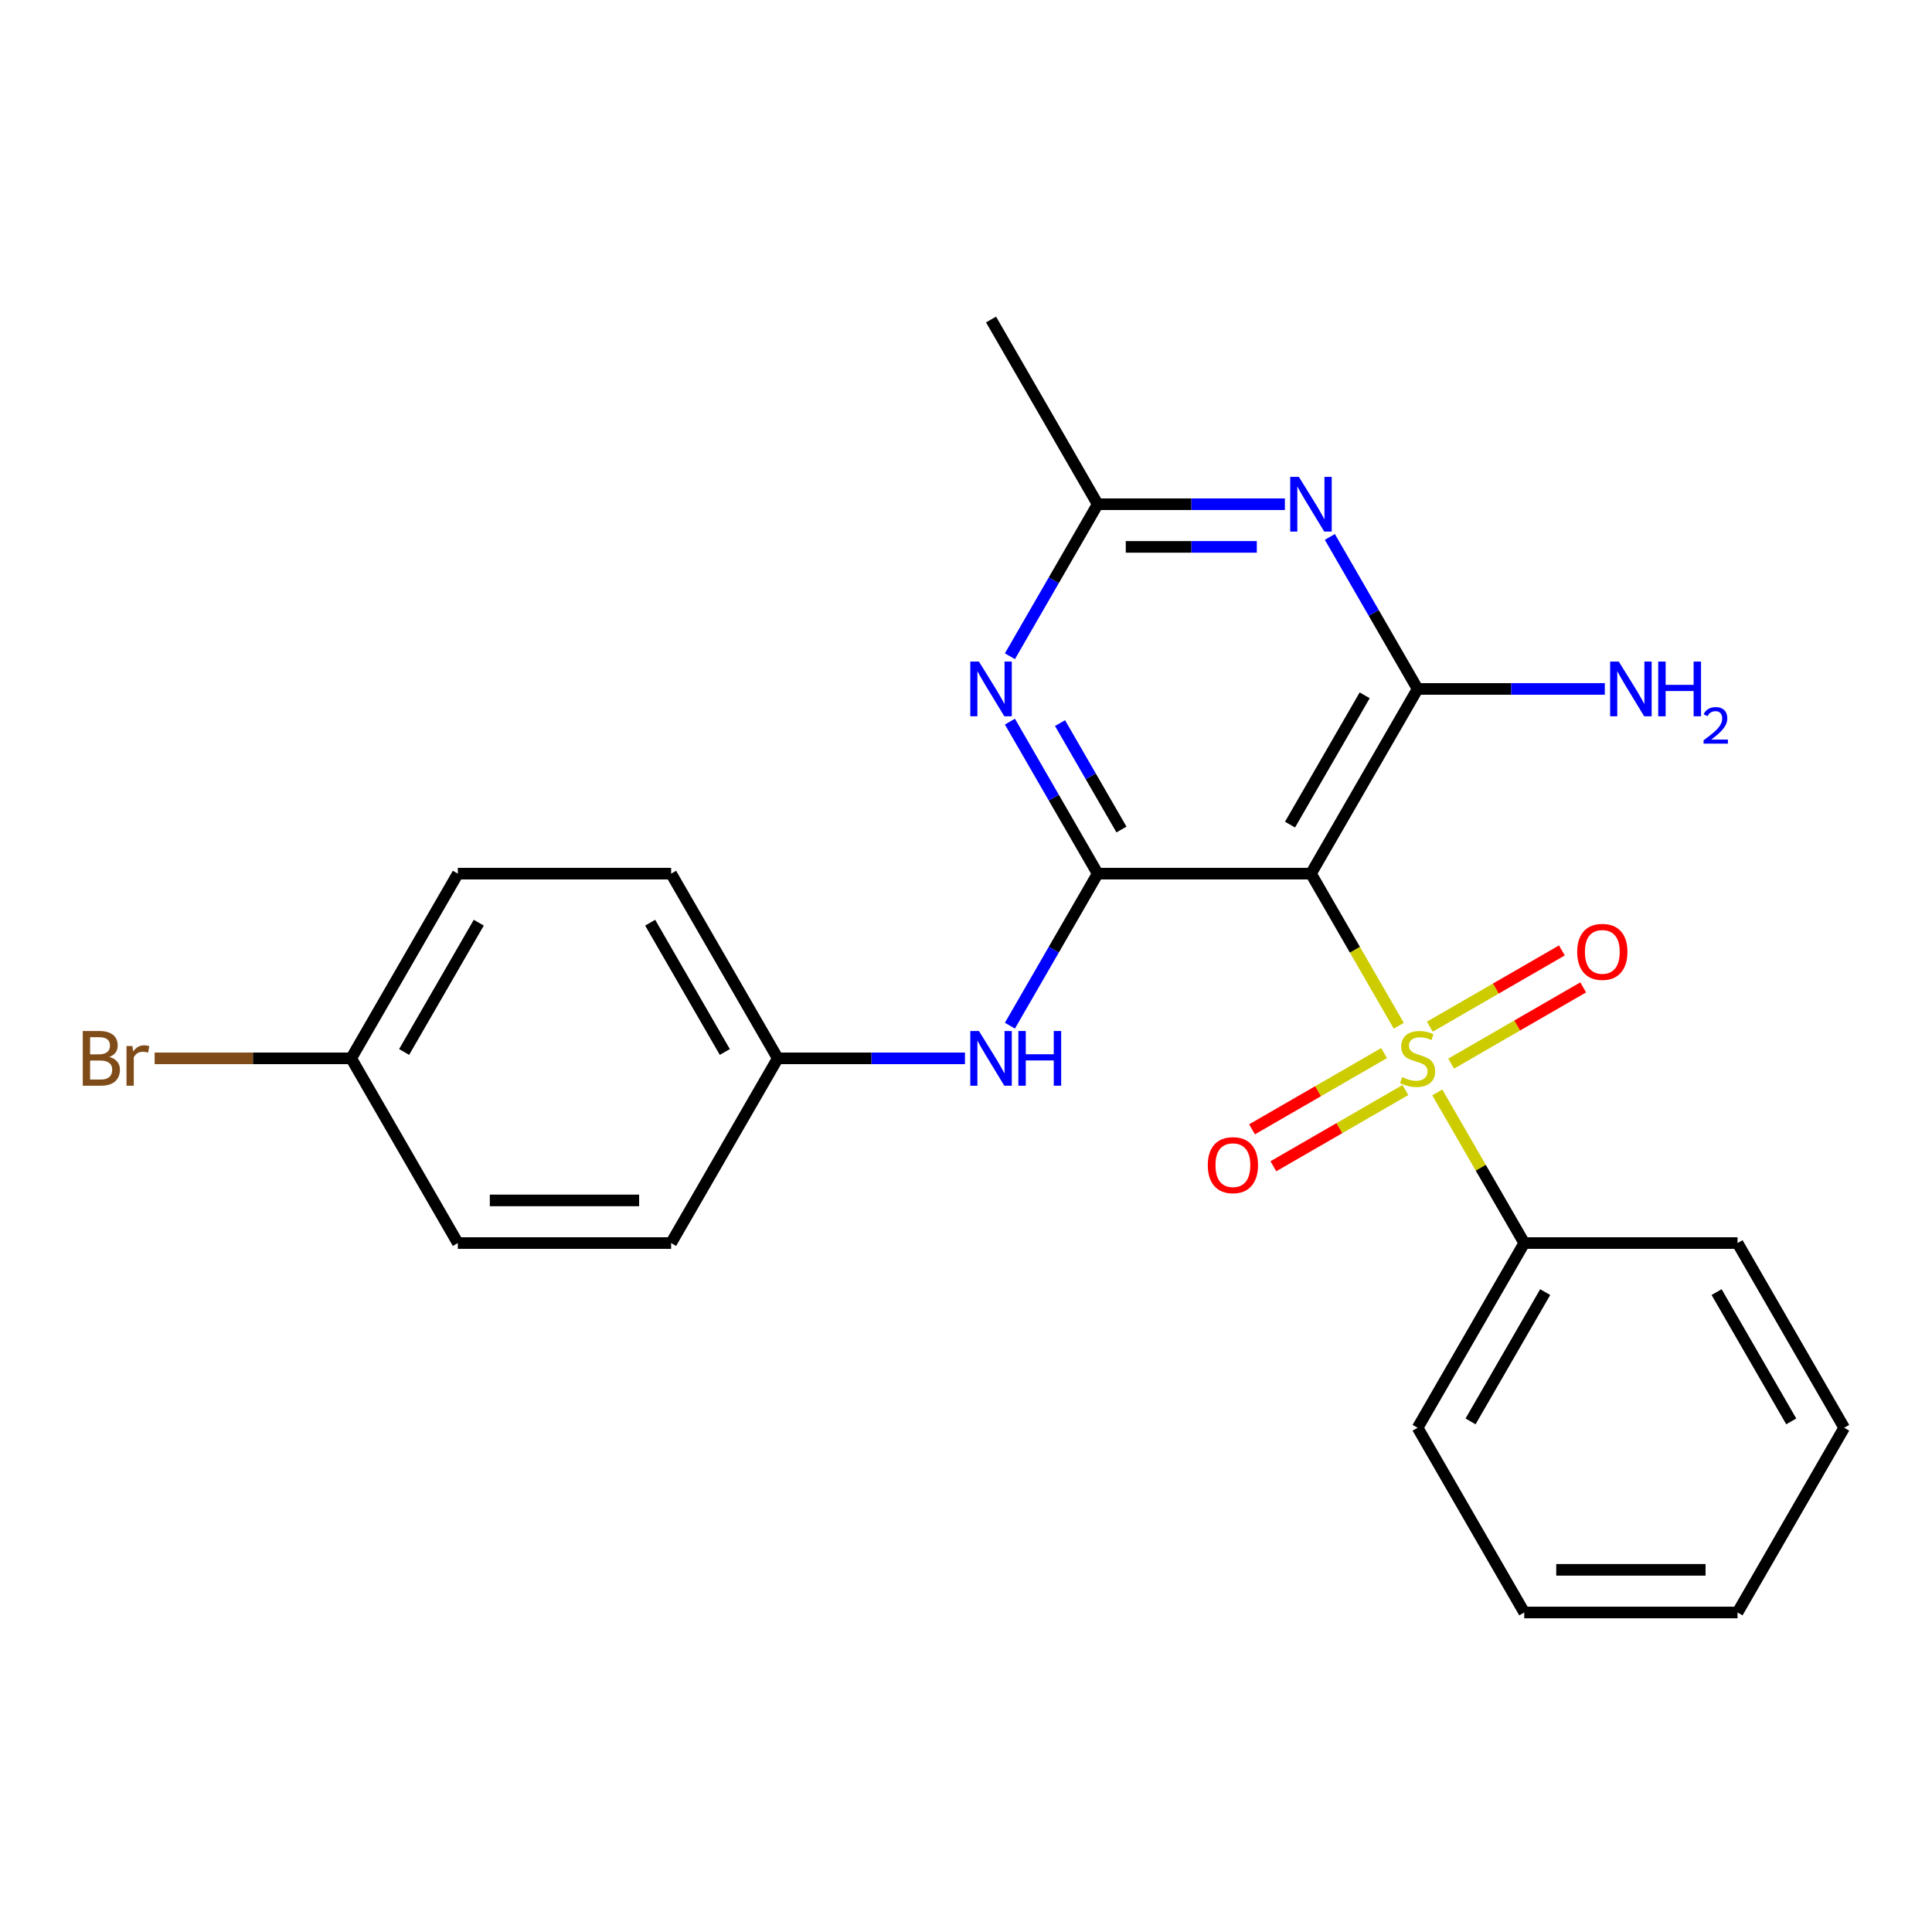 <?xml version='1.0' encoding='iso-8859-1'?>
<svg version='1.1' baseProfile='full'
              xmlns='http://www.w3.org/2000/svg'
                      xmlns:rdkit='http://www.rdkit.org/xml'
                      xmlns:xlink='http://www.w3.org/1999/xlink'
                  xml:space='preserve'
width='1000px' height='1000px' viewBox='0 0 1000 1000'>
<!-- END OF HEADER -->
<rect style='opacity:1.0;fill:#FFFFFF;stroke:none' width='1000' height='1000' x='0' y='0'> </rect>
<path class='bond-0' d='M 724.008,530.923 L 701.282,491.56' style='fill:none;fill-rule:evenodd;stroke:#CCCC00;stroke-width:6px;stroke-linecap:butt;stroke-linejoin:miter;stroke-opacity:1' />
<path class='bond-0' d='M 701.282,491.56 L 678.556,452.197' style='fill:none;fill-rule:evenodd;stroke:#000000;stroke-width:6px;stroke-linecap:butt;stroke-linejoin:miter;stroke-opacity:1' />
<path class='bond-7' d='M 751.114,550.528 L 785.287,530.797' style='fill:none;fill-rule:evenodd;stroke:#CCCC00;stroke-width:6px;stroke-linecap:butt;stroke-linejoin:miter;stroke-opacity:1' />
<path class='bond-7' d='M 785.287,530.797 L 819.461,511.067' style='fill:none;fill-rule:evenodd;stroke:#FF0000;stroke-width:6px;stroke-linecap:butt;stroke-linejoin:miter;stroke-opacity:1' />
<path class='bond-7' d='M 740.074,531.406 L 774.248,511.676' style='fill:none;fill-rule:evenodd;stroke:#CCCC00;stroke-width:6px;stroke-linecap:butt;stroke-linejoin:miter;stroke-opacity:1' />
<path class='bond-7' d='M 774.248,511.676 L 808.422,491.946' style='fill:none;fill-rule:evenodd;stroke:#FF0000;stroke-width:6px;stroke-linecap:butt;stroke-linejoin:miter;stroke-opacity:1' />
<path class='bond-8' d='M 716.394,545.078 L 682.221,564.808' style='fill:none;fill-rule:evenodd;stroke:#CCCC00;stroke-width:6px;stroke-linecap:butt;stroke-linejoin:miter;stroke-opacity:1' />
<path class='bond-8' d='M 682.221,564.808 L 648.047,584.538' style='fill:none;fill-rule:evenodd;stroke:#FF0000;stroke-width:6px;stroke-linecap:butt;stroke-linejoin:miter;stroke-opacity:1' />
<path class='bond-8' d='M 727.434,564.199 L 693.26,583.929' style='fill:none;fill-rule:evenodd;stroke:#CCCC00;stroke-width:6px;stroke-linecap:butt;stroke-linejoin:miter;stroke-opacity:1' />
<path class='bond-8' d='M 693.26,583.929 L 659.086,603.66' style='fill:none;fill-rule:evenodd;stroke:#FF0000;stroke-width:6px;stroke-linecap:butt;stroke-linejoin:miter;stroke-opacity:1' />
<path class='bond-9' d='M 743.938,565.443 L 766.445,604.425' style='fill:none;fill-rule:evenodd;stroke:#CCCC00;stroke-width:6px;stroke-linecap:butt;stroke-linejoin:miter;stroke-opacity:1' />
<path class='bond-9' d='M 766.445,604.425 L 788.952,643.408' style='fill:none;fill-rule:evenodd;stroke:#000000;stroke-width:6px;stroke-linecap:butt;stroke-linejoin:miter;stroke-opacity:1' />
<path class='bond-1' d='M 678.556,452.197 L 568.16,452.197' style='fill:none;fill-rule:evenodd;stroke:#000000;stroke-width:6px;stroke-linecap:butt;stroke-linejoin:miter;stroke-opacity:1' />
<path class='bond-2' d='M 678.556,452.197 L 733.754,356.592' style='fill:none;fill-rule:evenodd;stroke:#000000;stroke-width:6px;stroke-linecap:butt;stroke-linejoin:miter;stroke-opacity:1' />
<path class='bond-2' d='M 667.715,426.817 L 706.353,359.893' style='fill:none;fill-rule:evenodd;stroke:#000000;stroke-width:6px;stroke-linecap:butt;stroke-linejoin:miter;stroke-opacity:1' />
<path class='bond-3' d='M 568.16,452.197 L 545.446,412.854' style='fill:none;fill-rule:evenodd;stroke:#000000;stroke-width:6px;stroke-linecap:butt;stroke-linejoin:miter;stroke-opacity:1' />
<path class='bond-3' d='M 545.446,412.854 L 522.731,373.512' style='fill:none;fill-rule:evenodd;stroke:#0000FF;stroke-width:6px;stroke-linecap:butt;stroke-linejoin:miter;stroke-opacity:1' />
<path class='bond-3' d='M 580.467,429.355 L 564.567,401.815' style='fill:none;fill-rule:evenodd;stroke:#000000;stroke-width:6px;stroke-linecap:butt;stroke-linejoin:miter;stroke-opacity:1' />
<path class='bond-3' d='M 564.567,401.815 L 548.667,374.275' style='fill:none;fill-rule:evenodd;stroke:#0000FF;stroke-width:6px;stroke-linecap:butt;stroke-linejoin:miter;stroke-opacity:1' />
<path class='bond-6' d='M 568.16,452.197 L 545.446,491.54' style='fill:none;fill-rule:evenodd;stroke:#000000;stroke-width:6px;stroke-linecap:butt;stroke-linejoin:miter;stroke-opacity:1' />
<path class='bond-6' d='M 545.446,491.54 L 522.731,530.883' style='fill:none;fill-rule:evenodd;stroke:#0000FF;stroke-width:6px;stroke-linecap:butt;stroke-linejoin:miter;stroke-opacity:1' />
<path class='bond-4' d='M 733.754,356.592 L 711.039,317.249' style='fill:none;fill-rule:evenodd;stroke:#000000;stroke-width:6px;stroke-linecap:butt;stroke-linejoin:miter;stroke-opacity:1' />
<path class='bond-4' d='M 711.039,317.249 L 688.325,277.906' style='fill:none;fill-rule:evenodd;stroke:#0000FF;stroke-width:6px;stroke-linecap:butt;stroke-linejoin:miter;stroke-opacity:1' />
<path class='bond-10' d='M 733.754,356.592 L 782.202,356.592' style='fill:none;fill-rule:evenodd;stroke:#000000;stroke-width:6px;stroke-linecap:butt;stroke-linejoin:miter;stroke-opacity:1' />
<path class='bond-10' d='M 782.202,356.592 L 830.65,356.592' style='fill:none;fill-rule:evenodd;stroke:#0000FF;stroke-width:6px;stroke-linecap:butt;stroke-linejoin:miter;stroke-opacity:1' />
<path class='bond-25' d='M 522.731,339.672 L 545.446,300.329' style='fill:none;fill-rule:evenodd;stroke:#0000FF;stroke-width:6px;stroke-linecap:butt;stroke-linejoin:miter;stroke-opacity:1' />
<path class='bond-25' d='M 545.446,300.329 L 568.16,260.986' style='fill:none;fill-rule:evenodd;stroke:#000000;stroke-width:6px;stroke-linecap:butt;stroke-linejoin:miter;stroke-opacity:1' />
<path class='bond-5' d='M 665.056,260.986 L 616.608,260.986' style='fill:none;fill-rule:evenodd;stroke:#0000FF;stroke-width:6px;stroke-linecap:butt;stroke-linejoin:miter;stroke-opacity:1' />
<path class='bond-5' d='M 616.608,260.986 L 568.16,260.986' style='fill:none;fill-rule:evenodd;stroke:#000000;stroke-width:6px;stroke-linecap:butt;stroke-linejoin:miter;stroke-opacity:1' />
<path class='bond-5' d='M 650.522,283.065 L 616.608,283.065' style='fill:none;fill-rule:evenodd;stroke:#0000FF;stroke-width:6px;stroke-linecap:butt;stroke-linejoin:miter;stroke-opacity:1' />
<path class='bond-5' d='M 616.608,283.065 L 582.695,283.065' style='fill:none;fill-rule:evenodd;stroke:#000000;stroke-width:6px;stroke-linecap:butt;stroke-linejoin:miter;stroke-opacity:1' />
<path class='bond-18' d='M 568.16,260.986 L 512.962,165.381' style='fill:none;fill-rule:evenodd;stroke:#000000;stroke-width:6px;stroke-linecap:butt;stroke-linejoin:miter;stroke-opacity:1' />
<path class='bond-11' d='M 499.463,547.803 L 451.015,547.803' style='fill:none;fill-rule:evenodd;stroke:#0000FF;stroke-width:6px;stroke-linecap:butt;stroke-linejoin:miter;stroke-opacity:1' />
<path class='bond-11' d='M 451.015,547.803 L 402.567,547.803' style='fill:none;fill-rule:evenodd;stroke:#000000;stroke-width:6px;stroke-linecap:butt;stroke-linejoin:miter;stroke-opacity:1' />
<path class='bond-19' d='M 788.952,643.408 L 733.754,739.014' style='fill:none;fill-rule:evenodd;stroke:#000000;stroke-width:6px;stroke-linecap:butt;stroke-linejoin:miter;stroke-opacity:1' />
<path class='bond-19' d='M 799.793,668.789 L 761.155,735.713' style='fill:none;fill-rule:evenodd;stroke:#000000;stroke-width:6px;stroke-linecap:butt;stroke-linejoin:miter;stroke-opacity:1' />
<path class='bond-20' d='M 788.952,643.408 L 899.348,643.408' style='fill:none;fill-rule:evenodd;stroke:#000000;stroke-width:6px;stroke-linecap:butt;stroke-linejoin:miter;stroke-opacity:1' />
<path class='bond-14' d='M 402.567,547.803 L 347.369,643.408' style='fill:none;fill-rule:evenodd;stroke:#000000;stroke-width:6px;stroke-linecap:butt;stroke-linejoin:miter;stroke-opacity:1' />
<path class='bond-15' d='M 402.567,547.803 L 347.369,452.197' style='fill:none;fill-rule:evenodd;stroke:#000000;stroke-width:6px;stroke-linecap:butt;stroke-linejoin:miter;stroke-opacity:1' />
<path class='bond-15' d='M 375.166,544.502 L 336.527,477.578' style='fill:none;fill-rule:evenodd;stroke:#000000;stroke-width:6px;stroke-linecap:butt;stroke-linejoin:miter;stroke-opacity:1' />
<path class='bond-12' d='M 181.775,547.803 L 236.973,452.197' style='fill:none;fill-rule:evenodd;stroke:#000000;stroke-width:6px;stroke-linecap:butt;stroke-linejoin:miter;stroke-opacity:1' />
<path class='bond-12' d='M 209.176,544.502 L 247.815,477.578' style='fill:none;fill-rule:evenodd;stroke:#000000;stroke-width:6px;stroke-linecap:butt;stroke-linejoin:miter;stroke-opacity:1' />
<path class='bond-13' d='M 181.775,547.803 L 130.907,547.803' style='fill:none;fill-rule:evenodd;stroke:#000000;stroke-width:6px;stroke-linecap:butt;stroke-linejoin:miter;stroke-opacity:1' />
<path class='bond-13' d='M 130.907,547.803 L 80.039,547.803' style='fill:none;fill-rule:evenodd;stroke:#7F4C19;stroke-width:6px;stroke-linecap:butt;stroke-linejoin:miter;stroke-opacity:1' />
<path class='bond-26' d='M 181.775,547.803 L 236.973,643.408' style='fill:none;fill-rule:evenodd;stroke:#000000;stroke-width:6px;stroke-linecap:butt;stroke-linejoin:miter;stroke-opacity:1' />
<path class='bond-17' d='M 347.369,643.408 L 236.973,643.408' style='fill:none;fill-rule:evenodd;stroke:#000000;stroke-width:6px;stroke-linecap:butt;stroke-linejoin:miter;stroke-opacity:1' />
<path class='bond-17' d='M 330.809,621.329 L 253.532,621.329' style='fill:none;fill-rule:evenodd;stroke:#000000;stroke-width:6px;stroke-linecap:butt;stroke-linejoin:miter;stroke-opacity:1' />
<path class='bond-16' d='M 347.369,452.197 L 236.973,452.197' style='fill:none;fill-rule:evenodd;stroke:#000000;stroke-width:6px;stroke-linecap:butt;stroke-linejoin:miter;stroke-opacity:1' />
<path class='bond-22' d='M 733.754,739.014 L 788.952,834.619' style='fill:none;fill-rule:evenodd;stroke:#000000;stroke-width:6px;stroke-linecap:butt;stroke-linejoin:miter;stroke-opacity:1' />
<path class='bond-21' d='M 899.348,643.408 L 954.545,739.014' style='fill:none;fill-rule:evenodd;stroke:#000000;stroke-width:6px;stroke-linecap:butt;stroke-linejoin:miter;stroke-opacity:1' />
<path class='bond-21' d='M 888.506,668.789 L 927.145,735.713' style='fill:none;fill-rule:evenodd;stroke:#000000;stroke-width:6px;stroke-linecap:butt;stroke-linejoin:miter;stroke-opacity:1' />
<path class='bond-23' d='M 954.545,739.014 L 899.348,834.619' style='fill:none;fill-rule:evenodd;stroke:#000000;stroke-width:6px;stroke-linecap:butt;stroke-linejoin:miter;stroke-opacity:1' />
<path class='bond-24' d='M 788.952,834.619 L 899.348,834.619' style='fill:none;fill-rule:evenodd;stroke:#000000;stroke-width:6px;stroke-linecap:butt;stroke-linejoin:miter;stroke-opacity:1' />
<path class='bond-24' d='M 805.511,812.54 L 882.788,812.54' style='fill:none;fill-rule:evenodd;stroke:#000000;stroke-width:6px;stroke-linecap:butt;stroke-linejoin:miter;stroke-opacity:1' />
<path  class='atom-0' d='M 725.754 557.523
Q 726.074 557.643, 727.394 558.203
Q 728.714 558.763, 730.154 559.123
Q 731.634 559.443, 733.074 559.443
Q 735.754 559.443, 737.314 558.163
Q 738.874 556.843, 738.874 554.563
Q 738.874 553.003, 738.074 552.043
Q 737.314 551.083, 736.114 550.563
Q 734.914 550.043, 732.914 549.443
Q 730.394 548.683, 728.874 547.963
Q 727.394 547.243, 726.314 545.723
Q 725.274 544.203, 725.274 541.643
Q 725.274 538.083, 727.674 535.883
Q 730.114 533.683, 734.914 533.683
Q 738.194 533.683, 741.914 535.243
L 740.994 538.323
Q 737.594 536.923, 735.034 536.923
Q 732.274 536.923, 730.754 538.083
Q 729.234 539.203, 729.274 541.163
Q 729.274 542.683, 730.034 543.603
Q 730.834 544.523, 731.954 545.043
Q 733.114 545.563, 735.034 546.163
Q 737.594 546.963, 739.114 547.763
Q 740.634 548.563, 741.714 550.203
Q 742.834 551.803, 742.834 554.563
Q 742.834 558.483, 740.194 560.603
Q 737.594 562.683, 733.234 562.683
Q 730.714 562.683, 728.794 562.123
Q 726.914 561.603, 724.674 560.683
L 725.754 557.523
' fill='#CCCC00'/>
<path  class='atom-4' d='M 506.702 342.432
L 515.982 357.432
Q 516.902 358.912, 518.382 361.592
Q 519.862 364.272, 519.942 364.432
L 519.942 342.432
L 523.702 342.432
L 523.702 370.752
L 519.822 370.752
L 509.862 354.352
Q 508.702 352.432, 507.462 350.232
Q 506.262 348.032, 505.902 347.352
L 505.902 370.752
L 502.222 370.752
L 502.222 342.432
L 506.702 342.432
' fill='#0000FF'/>
<path  class='atom-5' d='M 672.296 246.826
L 681.576 261.826
Q 682.496 263.306, 683.976 265.986
Q 685.456 268.666, 685.536 268.826
L 685.536 246.826
L 689.296 246.826
L 689.296 275.146
L 685.416 275.146
L 675.456 258.746
Q 674.296 256.826, 673.056 254.626
Q 671.856 252.426, 671.496 251.746
L 671.496 275.146
L 667.816 275.146
L 667.816 246.826
L 672.296 246.826
' fill='#0000FF'/>
<path  class='atom-7' d='M 506.702 533.643
L 515.982 548.643
Q 516.902 550.123, 518.382 552.803
Q 519.862 555.483, 519.942 555.643
L 519.942 533.643
L 523.702 533.643
L 523.702 561.963
L 519.822 561.963
L 509.862 545.563
Q 508.702 543.643, 507.462 541.443
Q 506.262 539.243, 505.902 538.563
L 505.902 561.963
L 502.222 561.963
L 502.222 533.643
L 506.702 533.643
' fill='#0000FF'/>
<path  class='atom-7' d='M 527.102 533.643
L 530.942 533.643
L 530.942 545.683
L 545.422 545.683
L 545.422 533.643
L 549.262 533.643
L 549.262 561.963
L 545.422 561.963
L 545.422 548.883
L 530.942 548.883
L 530.942 561.963
L 527.102 561.963
L 527.102 533.643
' fill='#0000FF'/>
<path  class='atom-8' d='M 816.359 492.685
Q 816.359 485.885, 819.719 482.085
Q 823.079 478.285, 829.359 478.285
Q 835.639 478.285, 838.999 482.085
Q 842.359 485.885, 842.359 492.685
Q 842.359 499.565, 838.959 503.485
Q 835.559 507.365, 829.359 507.365
Q 823.119 507.365, 819.719 503.485
Q 816.359 499.605, 816.359 492.685
M 829.359 504.165
Q 833.679 504.165, 835.999 501.285
Q 838.359 498.365, 838.359 492.685
Q 838.359 487.125, 835.999 484.325
Q 833.679 481.485, 829.359 481.485
Q 825.039 481.485, 822.679 484.285
Q 820.359 487.085, 820.359 492.685
Q 820.359 498.405, 822.679 501.285
Q 825.039 504.165, 829.359 504.165
' fill='#FF0000'/>
<path  class='atom-9' d='M 625.148 603.081
Q 625.148 596.281, 628.508 592.481
Q 631.868 588.681, 638.148 588.681
Q 644.428 588.681, 647.788 592.481
Q 651.148 596.281, 651.148 603.081
Q 651.148 609.961, 647.748 613.881
Q 644.348 617.761, 638.148 617.761
Q 631.908 617.761, 628.508 613.881
Q 625.148 610.001, 625.148 603.081
M 638.148 614.561
Q 642.468 614.561, 644.788 611.681
Q 647.148 608.761, 647.148 603.081
Q 647.148 597.521, 644.788 594.721
Q 642.468 591.881, 638.148 591.881
Q 633.828 591.881, 631.468 594.681
Q 629.148 597.481, 629.148 603.081
Q 629.148 608.801, 631.468 611.681
Q 633.828 614.561, 638.148 614.561
' fill='#FF0000'/>
<path  class='atom-11' d='M 837.89 342.432
L 847.17 357.432
Q 848.09 358.912, 849.57 361.592
Q 851.05 364.272, 851.13 364.432
L 851.13 342.432
L 854.89 342.432
L 854.89 370.752
L 851.01 370.752
L 841.05 354.352
Q 839.89 352.432, 838.65 350.232
Q 837.45 348.032, 837.09 347.352
L 837.09 370.752
L 833.41 370.752
L 833.41 342.432
L 837.89 342.432
' fill='#0000FF'/>
<path  class='atom-11' d='M 858.29 342.432
L 862.13 342.432
L 862.13 354.472
L 876.61 354.472
L 876.61 342.432
L 880.45 342.432
L 880.45 370.752
L 876.61 370.752
L 876.61 357.672
L 862.13 357.672
L 862.13 370.752
L 858.29 370.752
L 858.29 342.432
' fill='#0000FF'/>
<path  class='atom-11' d='M 881.823 369.758
Q 882.509 367.989, 884.146 367.013
Q 885.783 366.009, 888.053 366.009
Q 890.878 366.009, 892.462 367.541
Q 894.046 369.072, 894.046 371.791
Q 894.046 374.563, 891.987 377.15
Q 889.954 379.737, 885.73 382.8
L 894.363 382.8
L 894.363 384.912
L 881.77 384.912
L 881.77 383.143
Q 885.255 380.661, 887.314 378.813
Q 889.399 376.965, 890.403 375.302
Q 891.406 373.639, 891.406 371.923
Q 891.406 370.128, 890.508 369.125
Q 889.611 368.121, 888.053 368.121
Q 886.548 368.121, 885.545 368.729
Q 884.542 369.336, 883.829 370.682
L 881.823 369.758
' fill='#0000FF'/>
<path  class='atom-14' d='M 56.599 547.083
Q 59.319 547.843, 60.679 549.523
Q 62.08 551.163, 62.08 553.603
Q 62.08 557.523, 59.559 559.763
Q 57.08 561.963, 52.359 561.963
L 42.84 561.963
L 42.84 533.643
L 51.2 533.643
Q 56.039 533.643, 58.48 535.603
Q 60.919 537.563, 60.919 541.163
Q 60.919 545.443, 56.599 547.083
M 46.639 536.843
L 46.639 545.723
L 51.2 545.723
Q 53.999 545.723, 55.44 544.603
Q 56.919 543.443, 56.919 541.163
Q 56.919 536.843, 51.2 536.843
L 46.639 536.843
M 52.359 558.763
Q 55.12 558.763, 56.599 557.443
Q 58.08 556.123, 58.08 553.603
Q 58.08 551.283, 56.44 550.123
Q 54.84 548.923, 51.76 548.923
L 46.639 548.923
L 46.639 558.763
L 52.359 558.763
' fill='#7F4C19'/>
<path  class='atom-14' d='M 68.519 541.403
L 68.96 544.243
Q 71.12 541.043, 74.639 541.043
Q 75.76 541.043, 77.279 541.443
L 76.68 544.803
Q 74.96 544.403, 73.999 544.403
Q 72.32 544.403, 71.2 545.083
Q 70.12 545.723, 69.24 547.283
L 69.24 561.963
L 65.48 561.963
L 65.48 541.403
L 68.519 541.403
' fill='#7F4C19'/>
</svg>
